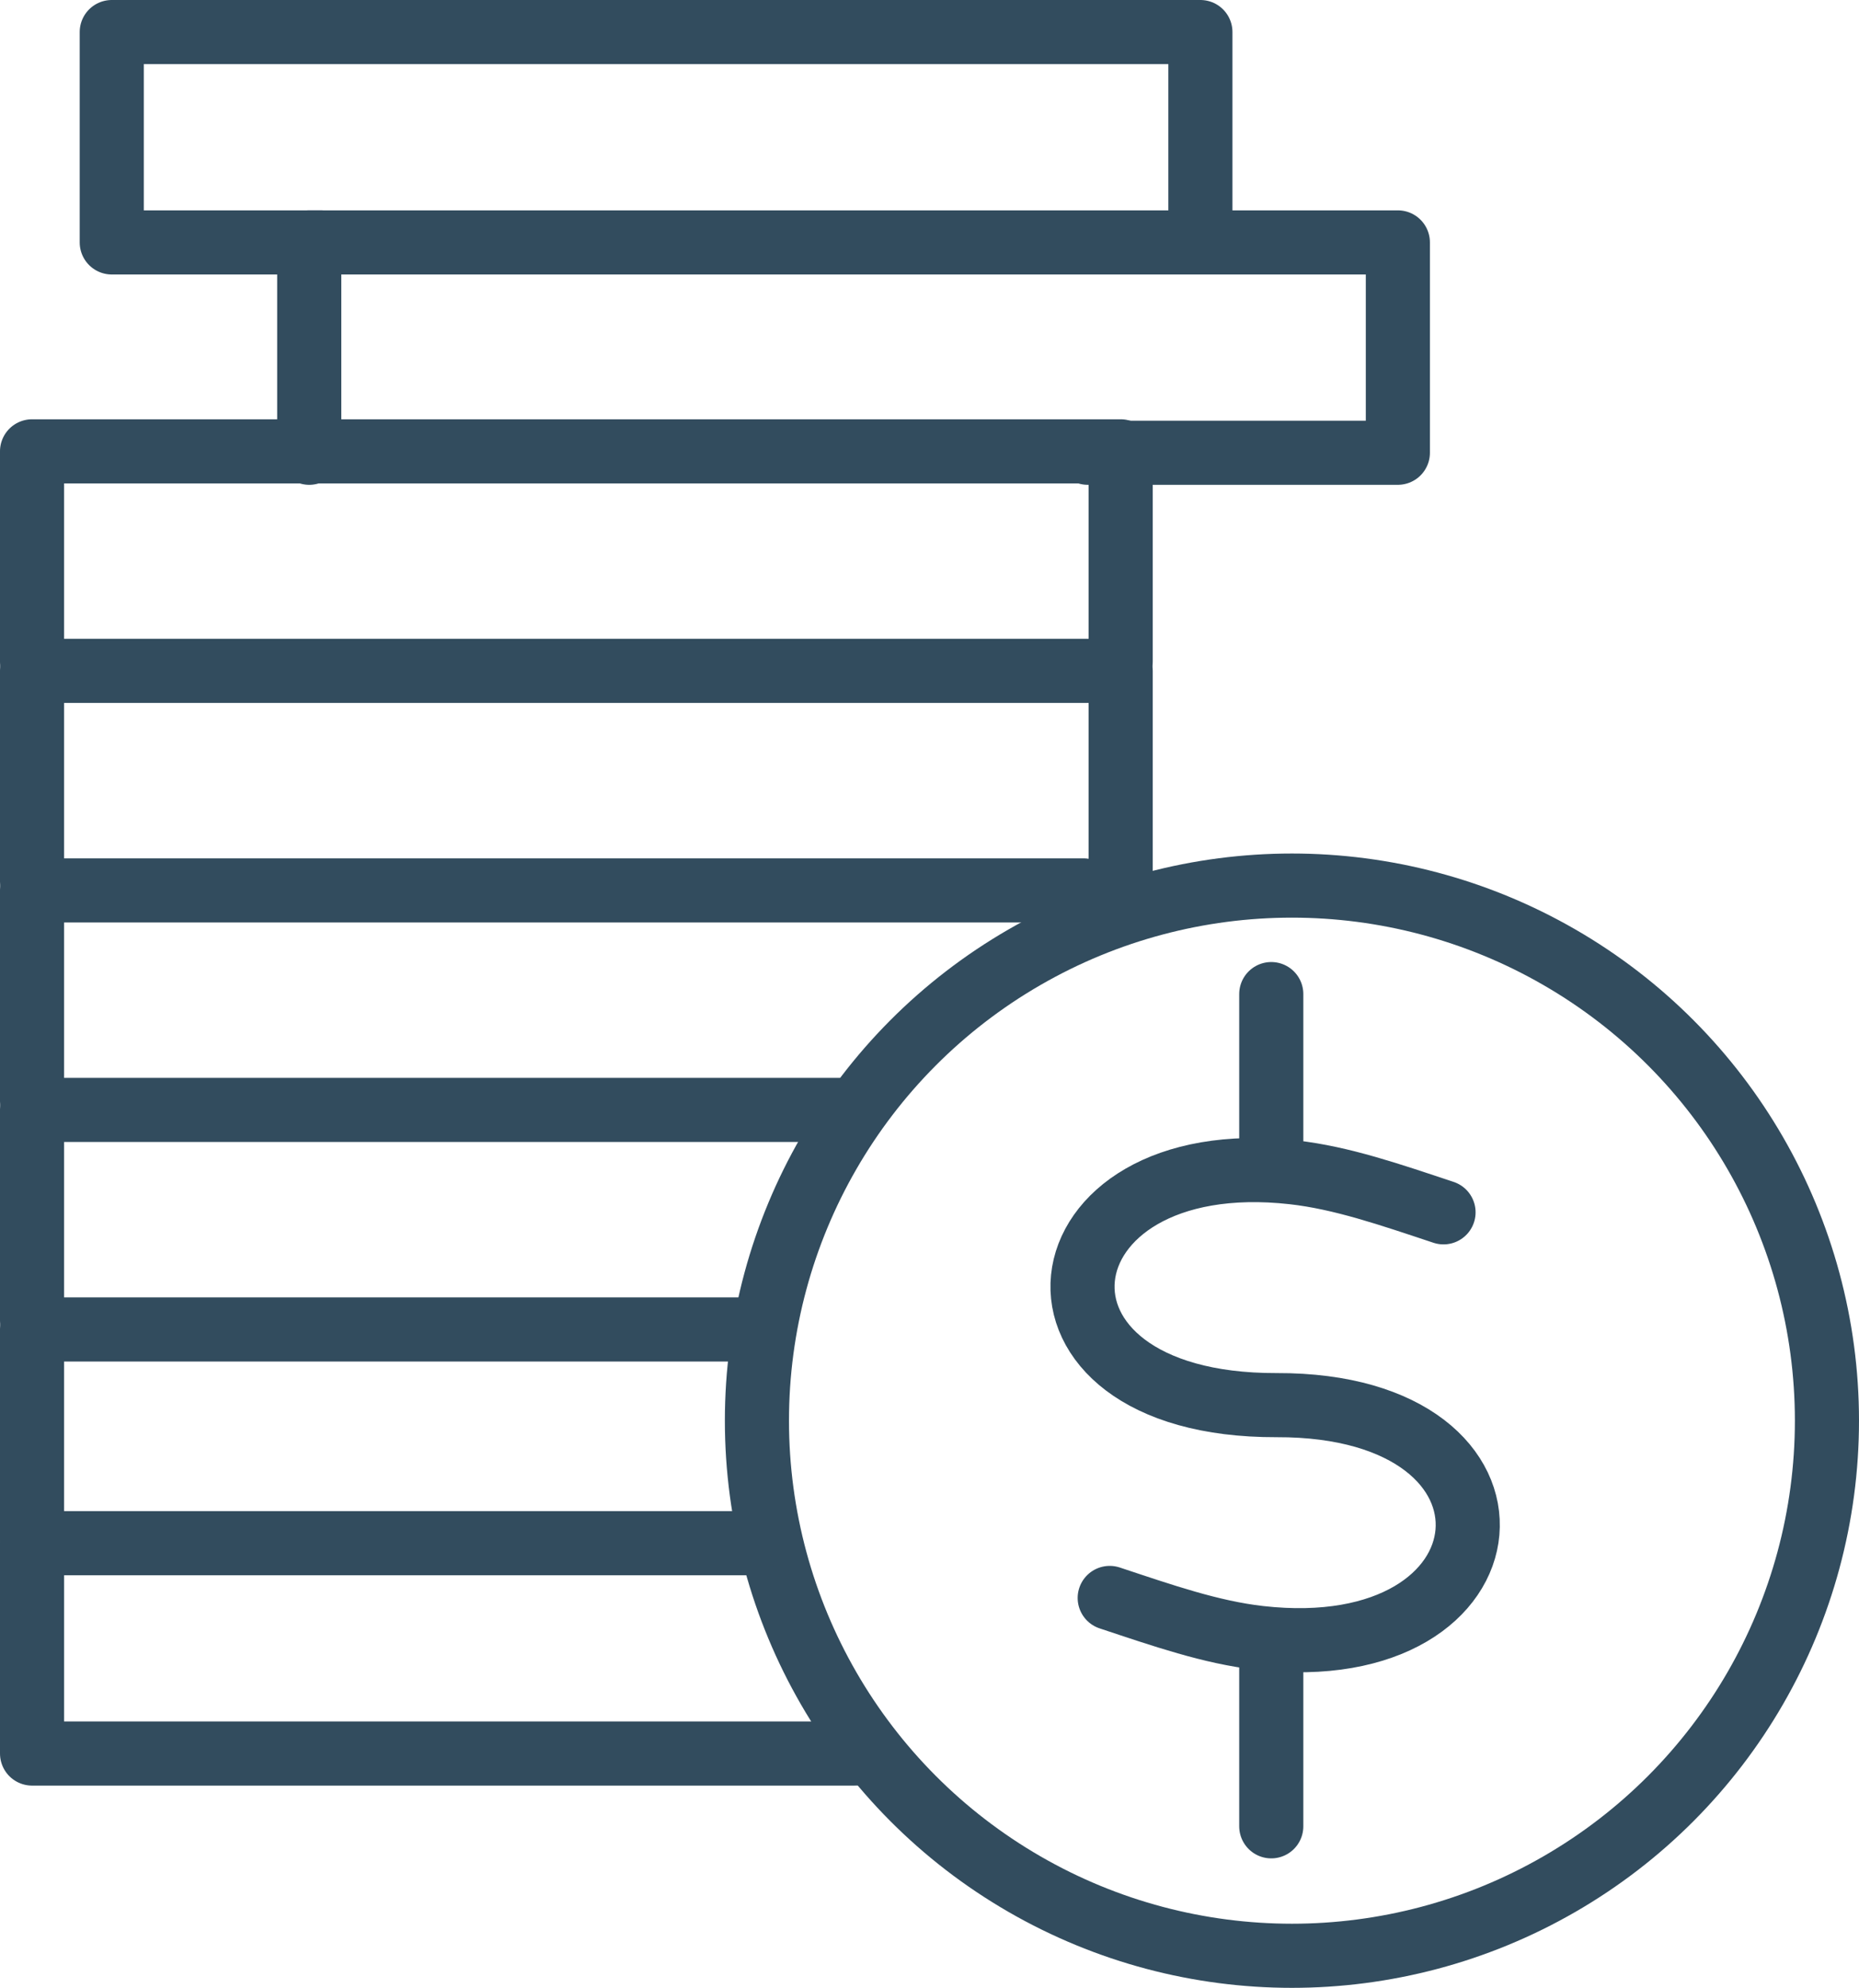 <svg xmlns="http://www.w3.org/2000/svg" width="144.979" height="155" viewBox="0 0 144.979 155">
  <g id="Group_225" data-name="Group 225" transform="translate(-1004.507 -797.424)">
    <line id="Line_2" data-name="Line 2" y2="12.585" transform="translate(1103.65 874.937)" fill="none" stroke="#324c5e" stroke-linecap="round" stroke-linejoin="round" stroke-width="5"/>
    <line id="Line_3" data-name="Line 3" y2="12.585" transform="translate(1103.65 927.243)" fill="none" stroke="#324c5e" stroke-linecap="round" stroke-linejoin="round" stroke-width="5"/>
    <circle id="Ellipse_1" data-name="Ellipse 1" cx="41.724" cy="41.724" r="41.724" transform="translate(1063.538 866.476)" fill="none" stroke="#324c5e" stroke-linecap="round" stroke-linejoin="round" stroke-width="5"/>
    <path id="Path_126" data-name="Path 126" d="M148.712,124.058c-4.176-1.387-7.938-2.693-11.716-3.117-20.352-2.288-22.963,18.216-1.3,18.151,21.055-.066,19.072,20.458-1.33,18.149-3.777-.428-7.541-1.738-11.687-3.115" transform="translate(968.372 767.896)" fill="none" stroke="#324c5e" stroke-linecap="round" stroke-linejoin="round" stroke-width="5"/>
    <path id="Path_127" data-name="Path 127" d="M32.414,20.579h-16.3V4.177h84.9v16.4" transform="translate(997.109 795.747)" fill="none" stroke="#324c5e" stroke-linecap="round" stroke-linejoin="round" stroke-width="5"/>
    <path id="Path_128" data-name="Path 128" d="M38.3,43.361V26.96h84.9v16.4H99.008" transform="translate(990.323 789.366)" fill="none" stroke="#324c5e" stroke-linecap="round" stroke-linejoin="round" stroke-width="5"/>
    <path id="Path_129" data-name="Path 129" d="M4.176,66.144v-16.4h84.9v16.4" transform="translate(1002.83 782.874)" fill="none" stroke="#324c5e" stroke-linecap="round" stroke-linejoin="round" stroke-width="5"/>
    <path id="Path_130" data-name="Path 130" d="M4.176,88.926v-16.4h84.9v16.4" transform="translate(1002.83 777.208)" fill="none" stroke="#324c5e" stroke-linecap="round" stroke-linejoin="round" stroke-width="5"/>
    <path id="Path_131" data-name="Path 131" d="M4.176,111.71v-16.4h82" transform="translate(1002.83 771.543)" fill="none" stroke="#324c5e" stroke-linecap="round" stroke-linejoin="round" stroke-width="5"/>
    <path id="Path_132" data-name="Path 132" d="M4.176,134.491v-16.4h64.2" transform="translate(1002.83 765.877)" fill="none" stroke="#324c5e" stroke-linecap="round" stroke-linejoin="round" stroke-width="5"/>
    <path id="Path_133" data-name="Path 133" d="M4.176,157.274v-16.4H60.628" transform="translate(1002.83 760.212)" fill="none" stroke="#324c5e" stroke-linecap="round" stroke-linejoin="round" stroke-width="5"/>
    <path id="Path_134" data-name="Path 134" d="M68.376,180.057H4.177v-16.4h56" transform="translate(1002.83 754.096)" fill="none" stroke="#324c5e" stroke-linecap="round" stroke-linejoin="round" stroke-width="5"/>
  </g>
</svg>
